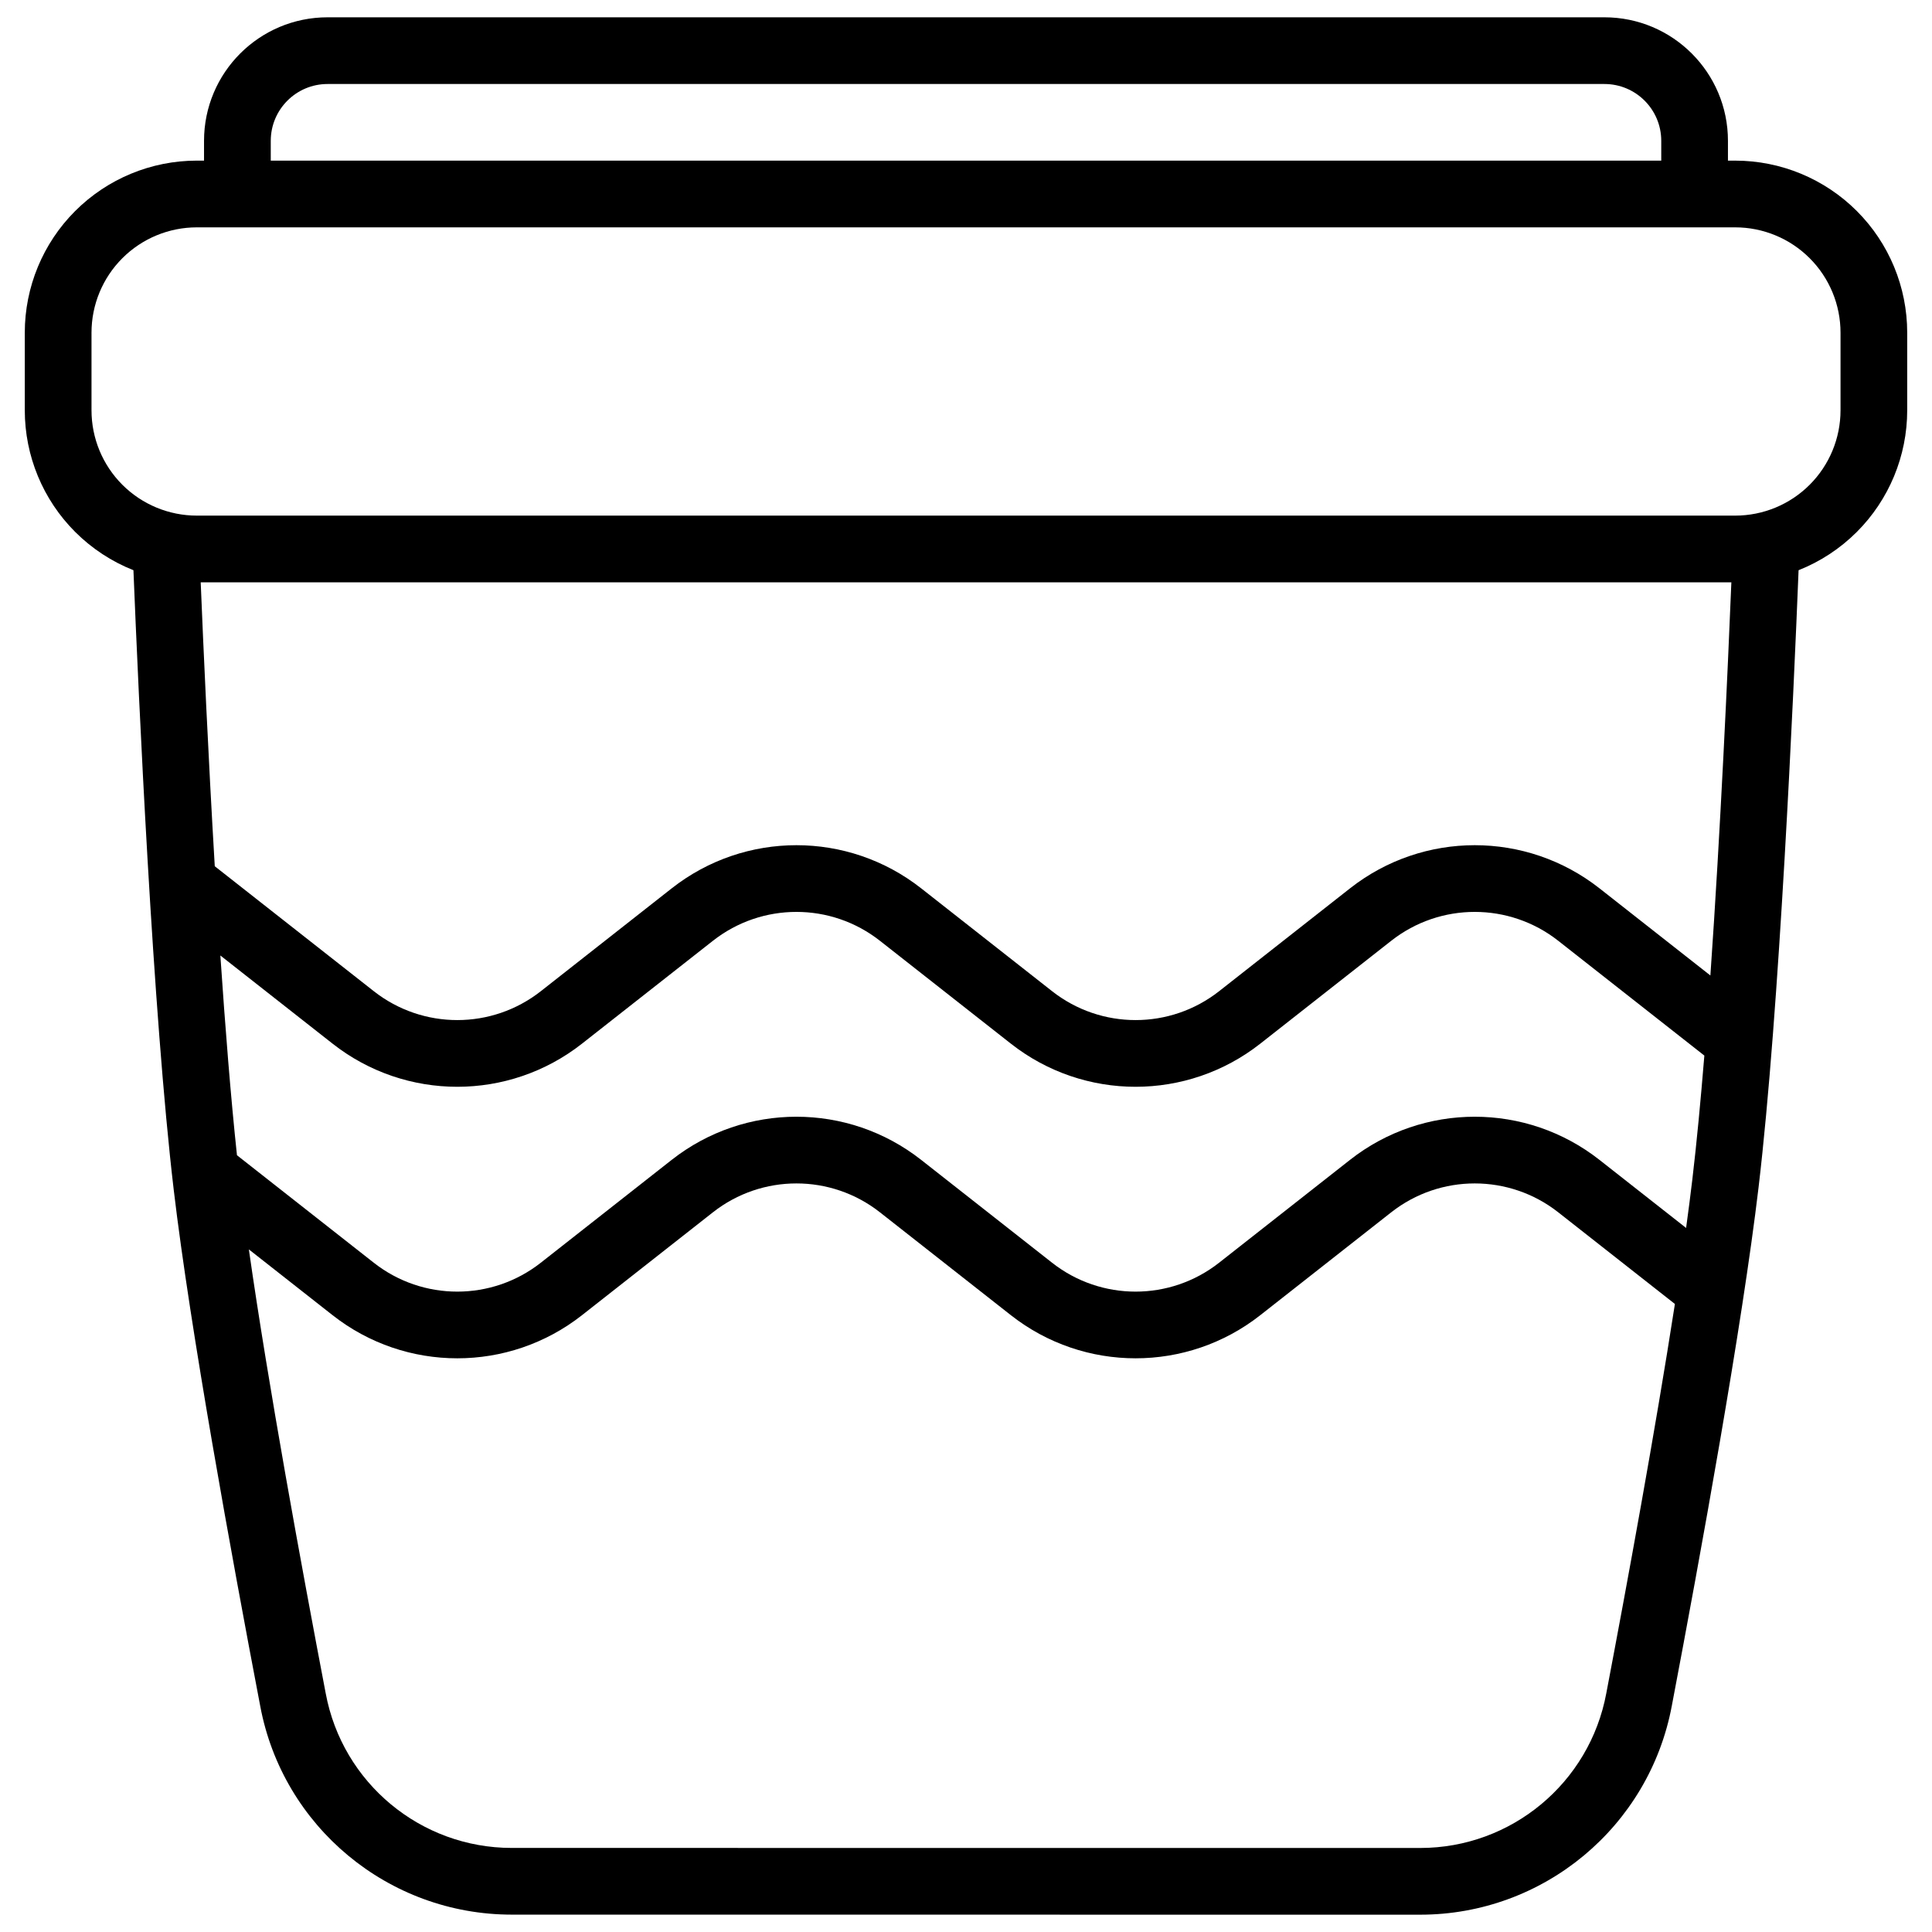 <?xml version="1.0" encoding="UTF-8"?>
<!-- Uploaded to: ICON Repo, www.svgrepo.com, Generator: ICON Repo Mixer Tools -->
<svg width="800px" height="800px" version="1.1" viewBox="144 144 512 512" xmlns="http://www.w3.org/2000/svg">
 <defs>
  <clipPath id="a">
   <path d="m150 148.09h500v503.81h-500z"/>
  </clipPath>
 </defs>
 <g clip-path="url(#a)">
  <path d="m198.07 186.57v-5.246c0-18.082 14.66-32.738 32.742-32.738h338.37c18.082 0 32.742 14.656 32.742 32.738v5.246h1.914c12.094 0 23.688 4.805 32.238 13.355 8.551 8.547 13.352 20.145 13.352 32.238v20.566c0 12.094-4.801 23.688-13.352 32.238-4.441 4.441-9.707 7.871-15.434 10.145-1.32 32.957-5.062 116.76-10.605 163.54-4.379 36.965-15.34 97.188-22.973 137.31-5.973 32.137-34.012 55.449-66.699 55.449-62.066 0-178.7 0-240.75-0.016-32.672 0-60.703-23.297-66.664-55.336-7.637-39.984-18.535-99.785-22.902-136.66-5.566-46.977-9.352-131.23-10.688-164.29-5.731-2.269-10.996-5.703-15.441-10.145-8.551-8.551-13.352-20.145-13.352-32.238v-20.566c0-12.094 4.801-23.691 13.352-32.238 8.551-8.551 20.148-13.355 32.238-13.355zm389.8 303-30.922-24.297c-12.988-10.203-31.27-10.203-44.258 0-11.02 8.656-23.684 18.605-34.699 27.262-19.398 15.242-46.703 15.242-66.102 0-11.02-8.656-23.68-18.605-34.699-27.262-12.988-10.203-31.27-10.203-44.258 0-11.016 8.656-23.68 18.605-34.695 27.262-19.398 15.242-46.703 15.242-66.102 0l-22.184-17.43c5.144 36.051 13.93 83.945 20.363 117.64 4.418 23.75 25.145 40.977 49.301 40.977 62.055 0.012 178.69 0.012 240.75 0.012 24.168 0 44.902-17.234 49.32-41 5.578-29.336 12.949-69.434 18.18-103.16zm7.801-65.828-38.723-30.426c-12.988-10.203-31.27-10.203-44.258 0-11.02 8.656-23.684 18.605-34.699 27.262-19.398 15.242-46.703 15.242-66.102 0-11.02-8.656-23.68-18.605-34.699-27.262-12.988-10.203-31.27-10.203-44.258 0-11.016 8.656-23.68 18.605-34.695 27.262-19.398 15.242-46.703 15.242-66.102 0l-29.738-23.363c1.285 19.035 2.758 37.531 4.402 52.934l36.258 28.488c12.988 10.207 31.27 10.207 44.258 0 11.016-8.656 23.68-18.605 34.695-27.262 19.398-15.242 46.703-15.242 66.102 0 11.02 8.656 23.68 18.605 34.699 27.262 12.988 10.207 31.27 10.207 44.258 0 11.02-8.656 23.68-18.605 34.699-27.262 19.398-15.242 46.703-15.242 66.102 0l22.965 18.043c0.621-4.519 1.176-8.82 1.652-12.844 1.141-9.621 2.203-20.824 3.184-32.832zm1.598-21.227c2.711-38.848 4.613-81.047 5.559-104.19h-405.64c0.715 17.438 1.98 45.703 3.727 75.238l42.148 33.117c12.988 10.203 31.27 10.203 44.258 0 11.016-8.656 23.68-18.605 34.695-27.262 19.398-15.242 46.703-15.242 66.102 0 11.02 8.656 23.68 18.605 34.699 27.262 12.988 10.203 31.27 10.203 44.258 0 11.02-8.656 23.68-18.605 34.699-27.262 19.398-15.242 46.703-15.242 66.102 0zm34.488-170.35c0-7.406-2.941-14.504-8.176-19.738s-12.336-8.176-19.738-8.176h-407.68c-7.402 0-14.504 2.941-19.738 8.176s-8.176 12.332-8.176 19.738v20.566c0 7.406 2.941 14.504 8.176 19.738s12.336 8.176 19.738 8.176h407.68c7.402 0 14.504-2.941 19.738-8.176s8.176-12.332 8.176-19.738zm-47.508-45.594v-5.246c0-8.32-6.742-15.062-15.062-15.062h-338.37c-8.32 0-15.062 6.742-15.062 15.062v5.246z" fill-rule="evenodd"/>
 </g>
</svg>